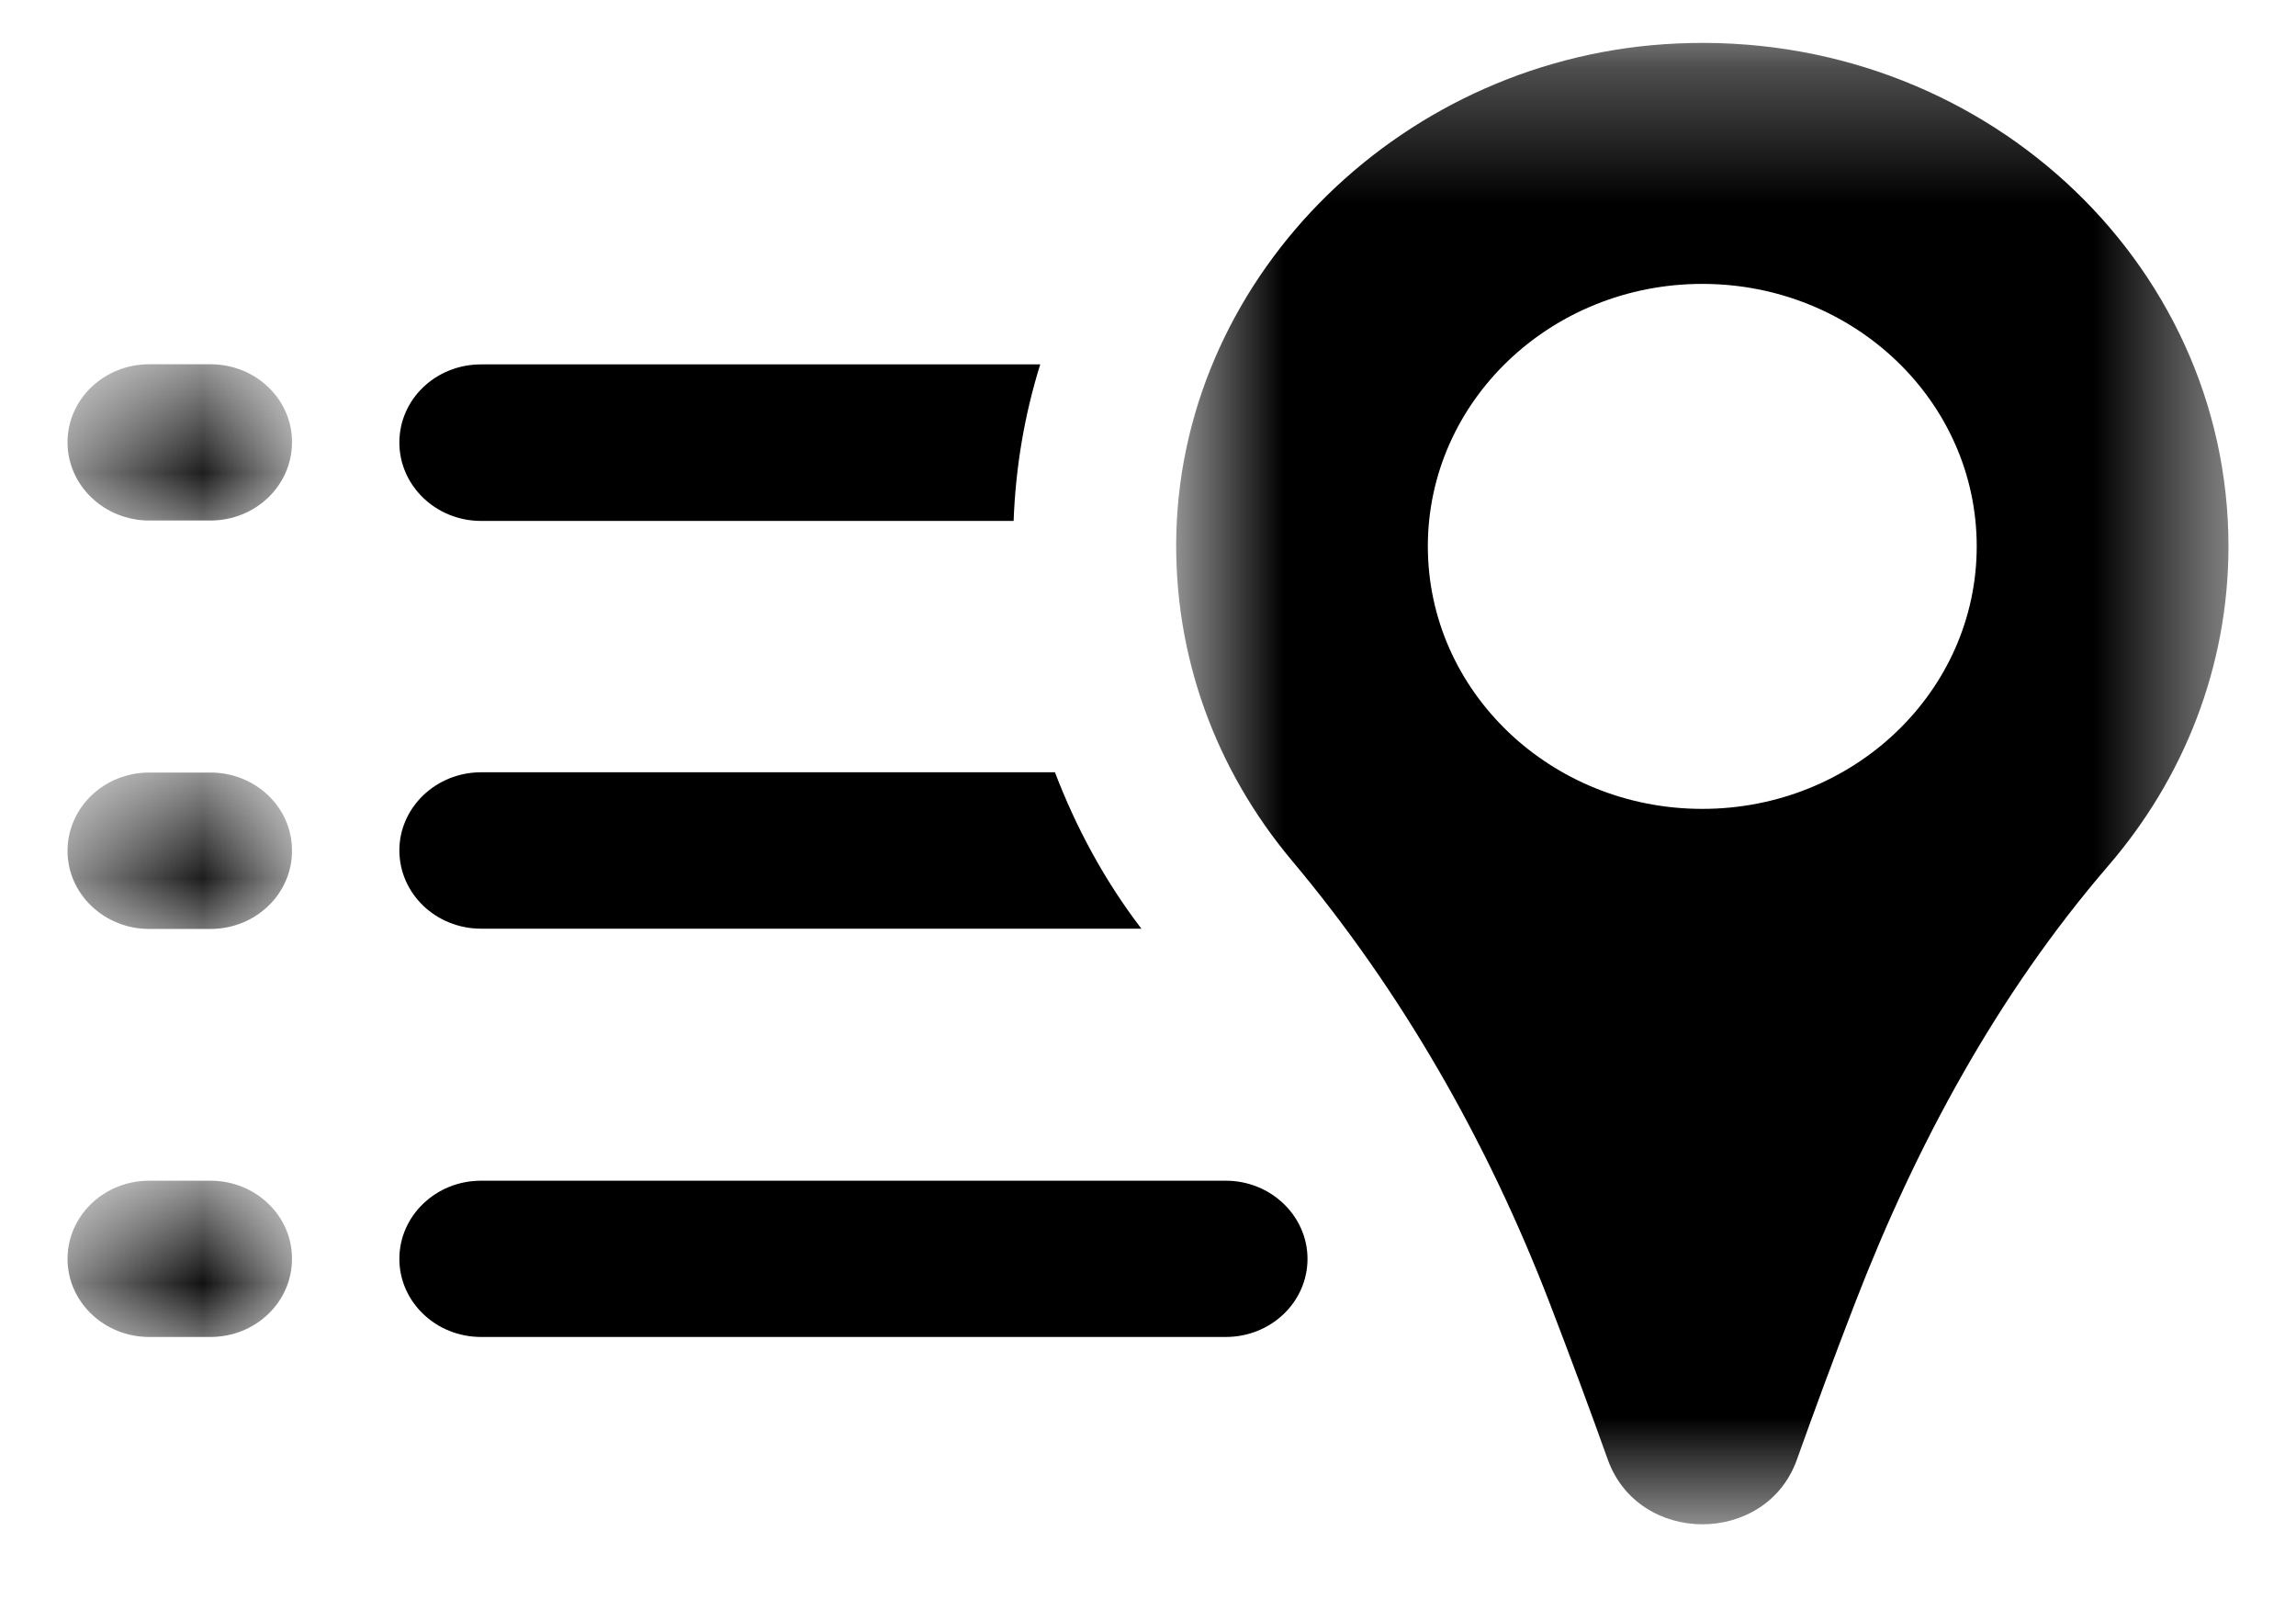 <svg width="17" height="12" viewBox="0 0 17 12" fill="none" xmlns="http://www.w3.org/2000/svg">
<path d="M3.562 3.857H7.505C7.52 3.456 7.586 3.071 7.702 2.698H3.562C3.228 2.698 2.957 2.954 2.957 3.277C2.957 3.596 3.228 3.857 3.562 3.857Z" fill="black"/>
<mask id="mask0_1317_477" style="mask-type:luminance" maskUnits="userSpaceOnUse" x="0" y="2" width="3" height="2">
<path d="M0.5 2.686H2.196V3.878H0.5V2.686Z" fill="white"/>
</mask>
<g mask="url(#mask0_1317_477)">
<path d="M1.559 2.697H1.105C0.769 2.697 0.5 2.956 0.5 3.275C0.5 3.594 0.771 3.854 1.105 3.854H1.558C1.893 3.854 2.162 3.594 2.162 3.275C2.164 2.956 1.893 2.697 1.559 2.697Z" fill="black"/>
</g>
<path d="M3.562 6.876H8.451C8.178 6.519 7.968 6.129 7.811 5.718H3.562C3.228 5.718 2.957 5.979 2.957 6.296C2.957 6.617 3.228 6.876 3.562 6.876Z" fill="black"/>
<mask id="mask1_1317_477" style="mask-type:luminance" maskUnits="userSpaceOnUse" x="0" y="5" width="3" height="2">
<path d="M0.5 5.69H2.196V6.882H0.5V5.69Z" fill="white"/>
</mask>
<g mask="url(#mask1_1317_477)">
<path d="M1.559 5.72H1.105C0.771 5.72 0.5 5.979 0.5 6.3C0.5 6.619 0.771 6.878 1.105 6.878H1.558C1.893 6.878 2.162 6.619 2.162 6.3C2.164 5.979 1.893 5.72 1.559 5.72Z" fill="black"/>
</g>
<path d="M9.076 8.742H3.562C3.227 8.742 2.957 9.002 2.957 9.321C2.957 9.64 3.228 9.899 3.562 9.899H9.076C9.411 9.899 9.681 9.64 9.681 9.321C9.681 9.002 9.409 8.742 9.076 8.742Z" fill="black"/>
<mask id="mask2_1317_477" style="mask-type:luminance" maskUnits="userSpaceOnUse" x="0" y="8" width="3" height="2">
<path d="M0.5 8.738H2.196V9.931H0.5V8.738Z" fill="white"/>
</mask>
<g mask="url(#mask2_1317_477)">
<path d="M1.559 8.742H1.105C0.769 8.742 0.5 9.002 0.5 9.321C0.5 9.64 0.771 9.899 1.105 9.899H1.558C1.893 9.899 2.162 9.64 2.162 9.321C2.164 9.002 1.893 8.742 1.559 8.742Z" fill="black"/>
</g>
<mask id="mask3_1317_477" style="mask-type:luminance" maskUnits="userSpaceOnUse" x="8" y="0" width="9" height="12">
<path d="M8.707 0.3H16.5V11.3H8.707V0.3Z" fill="white"/>
</mask>
<g mask="url(#mask3_1317_477)">
<path d="M12.416 0.322C10.405 0.412 8.766 2.015 8.71 3.939C8.684 4.861 9.009 5.708 9.564 6.37C10.386 7.349 11.016 8.462 11.471 9.64C11.627 10.046 11.774 10.441 11.904 10.806C12.133 11.446 13.078 11.446 13.305 10.806C13.435 10.441 13.581 10.046 13.738 9.64C14.188 8.478 14.789 7.363 15.612 6.408C16.166 5.765 16.5 4.941 16.5 4.044C16.5 1.925 14.652 0.22 12.416 0.322ZM12.604 5.989C11.483 5.989 10.572 5.119 10.572 4.045C10.572 2.972 11.481 2.102 12.604 2.102C13.728 2.102 14.636 2.972 14.636 4.045C14.636 5.119 13.726 5.989 12.604 5.989Z" fill="black"/>
</g>
</svg>

